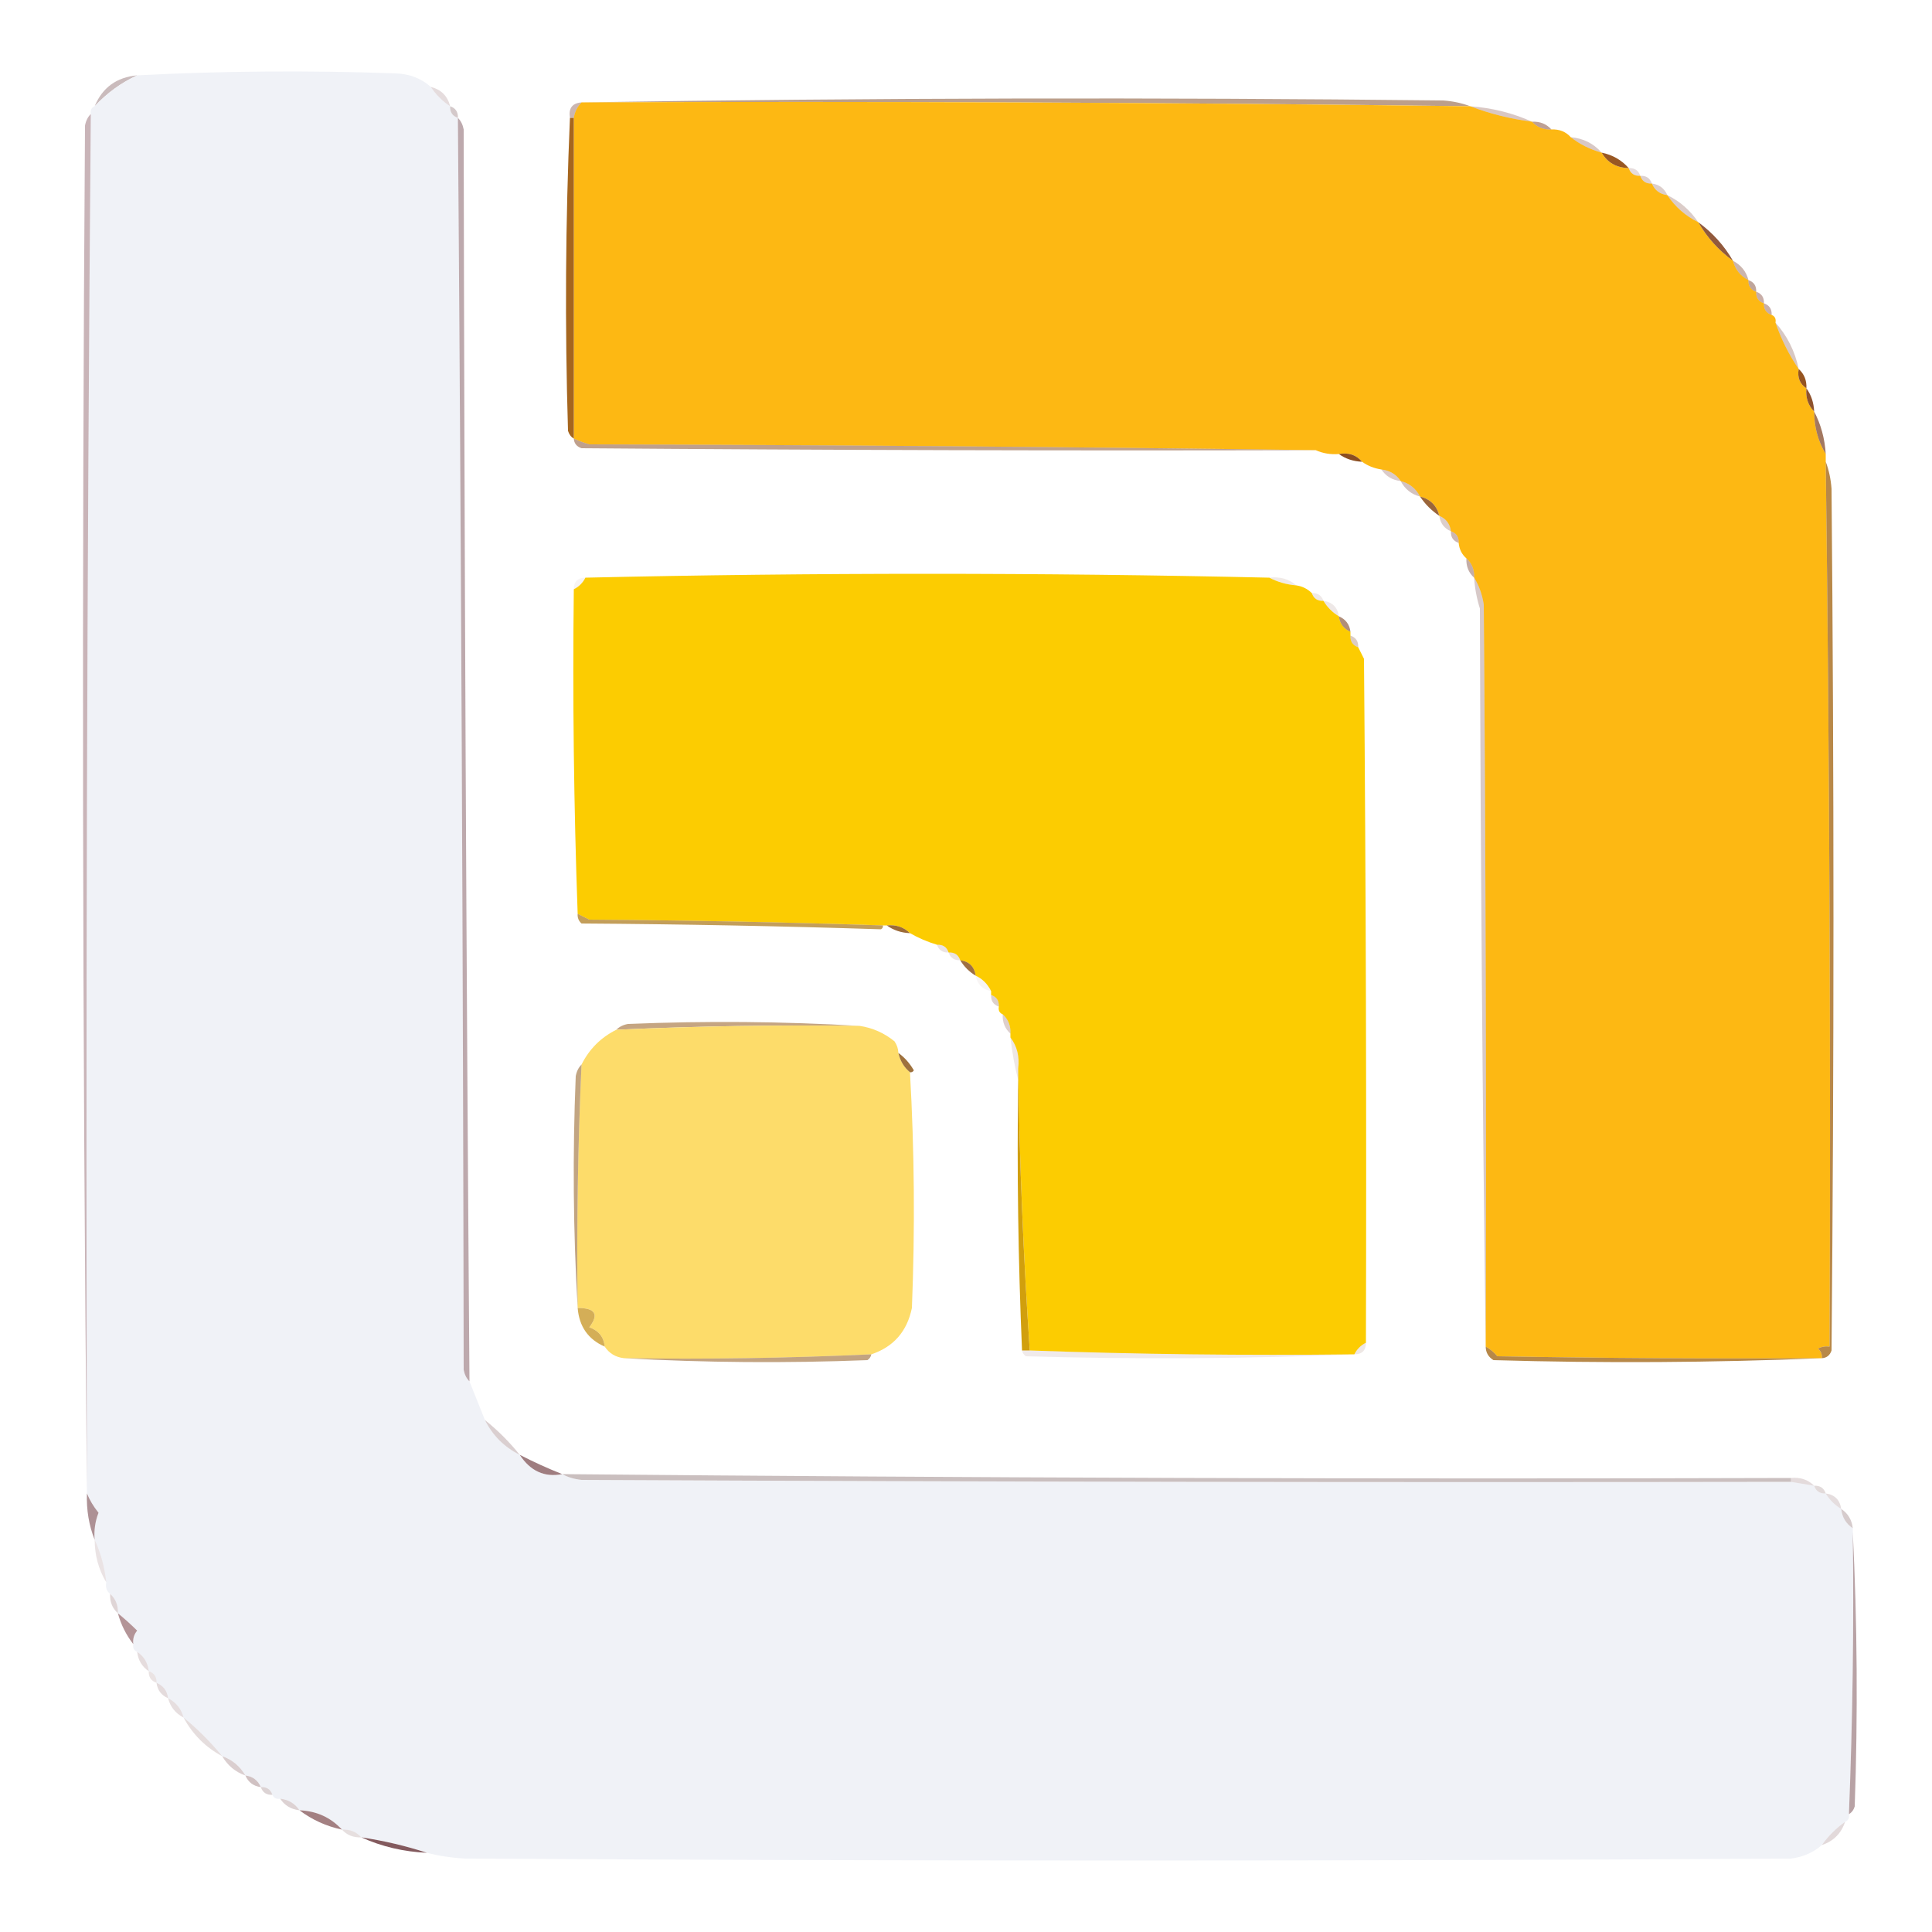 <?xml version="1.0" encoding="UTF-8"?>
<!DOCTYPE svg PUBLIC "-//W3C//DTD SVG 1.1//EN" "http://www.w3.org/Graphics/SVG/1.1/DTD/svg11.dtd">
<svg xmlns="http://www.w3.org/2000/svg" version="1.1" width="500px" height="500px" style="shape-rendering:geometricPrecision; text-rendering:geometricPrecision; image-rendering:optimizeQuality; fill-rule:evenodd; clip-rule:evenodd" xmlns:xlink="http://www.w3.org/1999/xlink">
<g><path style="opacity:0.333" fill="#613337" d="M 35.5,19.5 C 31.34,21.421 27.674,24.087 24.5,27.5C 26.501,22.656 30.168,19.989 35.5,19.5 Z"/></g>
<g><path style="opacity:1" fill="#f0f2f7" d="M 111.5,22.5 C 112.833,24.5 114.5,26.167 116.5,27.5C 116.427,29.027 117.094,30.027 118.5,30.5C 119.325,138.479 119.825,246.479 120,354.5C 120.232,355.737 120.732,356.737 121.5,357.5C 122.831,360.829 124.164,364.162 125.5,367.5C 127.5,371.5 130.5,374.5 134.5,376.5C 137.268,380.727 140.934,382.394 145.5,381.5C 146.952,382.302 148.618,382.802 150.5,383C 254.833,383.5 359.166,383.667 463.5,383.5C 465.5,383.833 467.5,384.167 469.5,384.5C 469.973,385.906 470.973,386.573 472.5,386.5C 473.5,388.167 474.833,389.5 476.5,390.5C 476.75,392.674 477.75,394.341 479.5,395.5C 479.5,395.833 479.5,396.167 479.5,396.5C 479.804,420.866 479.471,445.199 478.5,469.5C 478.672,470.492 478.338,471.158 477.5,471.5C 475.167,473.167 473.167,475.167 471.5,477.5C 469.266,479.446 466.599,480.613 463.5,481C 349.167,481.667 234.833,481.667 120.5,481C 116.975,480.821 113.641,480.321 110.5,479.5C 105.044,477.721 99.377,476.387 93.5,475.5C 92.22,474.069 90.553,473.402 88.5,473.5C 85.585,470.346 81.918,468.68 77.5,468.5C 76.341,466.75 74.674,465.75 72.5,465.5C 71.508,465.672 70.842,465.338 70.5,464.5C 70.027,463.094 69.027,462.427 67.5,462.5C 66.738,460.738 65.404,459.738 63.5,459.5C 62.089,457.086 60.089,455.419 57.5,454.5C 54.452,450.785 51.118,447.452 47.5,444.5C 46.92,442.251 45.587,440.585 43.5,439.5C 43.262,437.596 42.262,436.262 40.5,435.5C 40.573,433.973 39.906,432.973 38.5,432.5C 38.25,430.326 37.25,428.659 35.5,427.5C 34.662,427.158 34.328,426.492 34.5,425.5C 34.33,424.178 34.663,423.011 35.5,422C 33.821,420.341 32.155,418.841 30.5,417.5C 30.598,415.447 29.931,413.78 28.5,412.5C 27.596,411.791 27.263,410.791 27.5,409.5C 27.074,405.573 26.074,401.907 24.5,398.5C 24.292,396.08 24.626,393.747 25.5,391.5C 24.207,389.897 23.207,388.231 22.5,386.5C 22.5,386.167 22.5,385.833 22.5,385.5C 22.174,266.812 22.508,148.145 23.5,29.5C 23.328,28.508 23.662,27.842 24.5,27.5C 27.674,24.087 31.34,21.421 35.5,19.5C 57.761,18.345 80.094,18.178 102.5,19C 106.005,19.119 109.005,20.286 111.5,22.5 Z"/></g>
<g><path style="opacity:0.161" fill="#5d292d" d="M 111.5,22.5 C 114.167,23.167 115.833,24.833 116.5,27.5C 114.5,26.167 112.833,24.5 111.5,22.5 Z"/></g>
<g><path style="opacity:0.506" fill="#7c411a" d="M 150.5,26.5 C 224.666,25.334 298.999,25.168 373.5,26C 376.036,26.186 378.369,26.686 380.5,27.5C 303.845,26.524 227.179,26.191 150.5,26.5 Z"/></g>
<g><path style="opacity:1" fill="#fdb813" d="M 150.5,26.5 C 227.179,26.191 303.845,26.524 380.5,27.5C 385.573,29.435 390.906,30.768 396.5,31.5C 397.78,32.931 399.447,33.598 401.5,33.5C 403.553,33.402 405.22,34.069 406.5,35.5C 408.849,37.341 411.515,38.674 414.5,39.5C 416.008,42.093 418.341,43.426 421.5,43.5C 421.973,44.906 422.973,45.573 424.5,45.5C 424.973,46.906 425.973,47.573 427.5,47.5C 428.262,49.262 429.596,50.262 431.5,50.5C 433.569,53.572 436.236,55.906 439.5,57.5C 441.766,61.436 444.766,64.769 448.5,67.5C 449.08,69.749 450.413,71.415 452.5,72.5C 452.427,74.027 453.094,75.027 454.5,75.5C 454.427,77.027 455.094,78.027 456.5,78.5C 456.427,80.027 457.094,81.027 458.5,81.5C 459.338,81.842 459.672,82.508 459.5,83.5C 460.992,87.818 462.992,91.818 465.5,95.5C 465.12,97.698 465.787,99.365 467.5,100.5C 467.259,102.898 467.926,104.898 469.5,106.5C 469.517,110.534 470.517,114.201 472.5,117.5C 472.5,118.167 472.5,118.833 472.5,119.5C 473.473,195.822 473.806,272.156 473.5,348.5C 472.448,348.351 471.448,348.517 470.5,349C 471.252,349.671 471.586,350.504 471.5,351.5C 443.498,351.667 415.498,351.5 387.5,351C 386.627,349.955 385.627,349.122 384.5,348.5C 384.667,284.499 384.5,220.499 384,156.5C 383.61,153.896 382.776,151.562 381.5,149.5C 381.598,147.447 380.931,145.78 379.5,144.5C 378.326,143.486 377.66,142.153 377.5,140.5C 377.573,138.973 376.906,137.973 375.5,137.5C 375.262,135.596 374.262,134.262 372.5,133.5C 371.833,130.833 370.167,129.167 367.5,128.5C 366.415,126.413 364.749,125.08 362.5,124.5C 361.341,122.75 359.674,121.75 357.5,121.5C 355.597,121.204 353.93,120.537 352.5,119.5C 351.01,117.72 349.01,117.054 346.5,117.5C 344.379,117.675 342.379,117.341 340.5,116.5C 278.001,115.667 215.335,115.167 152.5,115C 151.099,114.59 149.766,114.09 148.5,113.5C 148.5,85.833 148.5,58.167 148.5,30.5C 148.733,28.938 149.4,27.605 150.5,26.5 Z"/></g>
<g><path style="opacity:0.267" fill="#702f1f" d="M 380.5,27.5 C 386.17,27.917 391.503,29.251 396.5,31.5C 390.906,30.768 385.573,29.435 380.5,27.5 Z"/></g>
<g><path style="opacity:0.337" fill="#66271c" d="M 150.5,26.5 C 149.4,27.605 148.733,28.938 148.5,30.5C 148.167,30.5 147.833,30.5 147.5,30.5C 147.088,28.027 148.088,26.694 150.5,26.5 Z"/></g>
<g><path style="opacity:0.275" fill="#653b3e" d="M 116.5,27.5 C 117.906,27.973 118.573,28.973 118.5,30.5C 117.094,30.027 116.427,29.027 116.5,27.5 Z"/></g>
<g><path style="opacity:0.459" fill="#733018" d="M 396.5,31.5 C 398.553,31.402 400.22,32.069 401.5,33.5C 399.447,33.598 397.78,32.931 396.5,31.5 Z"/></g>
<g><path style="opacity:1" fill="#a6661e" d="M 147.5,30.5 C 147.833,30.5 148.167,30.5 148.5,30.5C 148.5,58.167 148.5,85.833 148.5,113.5C 147.778,113.082 147.278,112.416 147,111.5C 146.17,84.33 146.336,57.33 147.5,30.5 Z"/></g>
<g><path style="opacity:0.255" fill="#692a1e" d="M 406.5,35.5 C 409.754,35.794 412.421,37.127 414.5,39.5C 411.515,38.674 408.849,37.341 406.5,35.5 Z"/></g>
<g><path style="opacity:1" fill="#985723" d="M 414.5,39.5 C 417.331,40.079 419.664,41.412 421.5,43.5C 418.341,43.426 416.008,42.093 414.5,39.5 Z"/></g>
<g><path style="opacity:0.424" fill="#7f4f59" d="M 23.5,29.5 C 22.508,148.145 22.174,266.812 22.5,385.5C 21.334,268.001 21.167,150.334 22,32.5C 22.232,31.262 22.732,30.262 23.5,29.5 Z"/></g>
<g><path style="opacity:0.706" fill="#a1868b" d="M 118.5,30.5 C 119.268,31.262 119.768,32.263 120,33.5C 120.175,141.521 120.675,249.521 121.5,357.5C 120.732,356.737 120.232,355.737 120,354.5C 119.825,246.479 119.325,138.479 118.5,30.5 Z"/></g>
<g><path style="opacity:0.157" fill="#652524" d="M 421.5,43.5 C 423.027,43.427 424.027,44.094 424.5,45.5C 422.973,45.573 421.973,44.906 421.5,43.5 Z"/></g>
<g><path style="opacity:0.216" fill="#642621" d="M 424.5,45.5 C 426.027,45.427 427.027,46.094 427.5,47.5C 425.973,47.573 424.973,46.906 424.5,45.5 Z"/></g>
<g><path style="opacity:0.227" fill="#66281d" d="M 427.5,47.5 C 429.404,47.738 430.738,48.738 431.5,50.5C 429.596,50.262 428.262,49.262 427.5,47.5 Z"/></g>
<g><path style="opacity:0.239" fill="#6c2c1d" d="M 431.5,50.5 C 434.764,52.094 437.431,54.428 439.5,57.5C 436.236,55.906 433.569,53.572 431.5,50.5 Z"/></g>
<g><path style="opacity:0.867" fill="#80401f" d="M 439.5,57.5 C 443.234,60.231 446.234,63.564 448.5,67.5C 444.766,64.769 441.766,61.436 439.5,57.5 Z"/></g>
<g><path style="opacity:0.361" fill="#70331d" d="M 448.5,67.5 C 450.587,68.585 451.92,70.251 452.5,72.5C 450.413,71.415 449.08,69.749 448.5,67.5 Z"/></g>
<g><path style="opacity:0.435" fill="#6d311a" d="M 452.5,72.5 C 453.906,72.973 454.573,73.973 454.5,75.5C 453.094,75.027 452.427,74.027 452.5,72.5 Z"/></g>
<g><path style="opacity:0.396" fill="#753424" d="M 454.5,75.5 C 455.906,75.973 456.573,76.973 456.5,78.5C 455.094,78.027 454.427,77.027 454.5,75.5 Z"/></g>
<g><path style="opacity:0.373" fill="#6b291c" d="M 456.5,78.5 C 457.906,78.973 458.573,79.973 458.5,81.5C 457.094,81.027 456.427,80.027 456.5,78.5 Z"/></g>
<g><path style="opacity:0.267" fill="#6b2d1b" d="M 459.5,83.5 C 462.54,86.914 464.54,90.914 465.5,95.5C 462.992,91.818 460.992,87.818 459.5,83.5 Z"/></g>
<g><path style="opacity:1" fill="#955420" d="M 465.5,95.5 C 466.931,96.78 467.598,98.447 467.5,100.5C 465.787,99.365 465.12,97.698 465.5,95.5 Z"/></g>
<g><path style="opacity:0.929" fill="#86451c" d="M 467.5,100.5 C 468.738,102.214 469.405,104.214 469.5,106.5C 467.926,104.898 467.259,102.898 467.5,100.5 Z"/></g>
<g><path style="opacity:0.698" fill="#7b3e1c" d="M 469.5,106.5 C 471.258,109.854 472.258,113.521 472.5,117.5C 470.517,114.201 469.517,110.534 469.5,106.5 Z"/></g>
<g><path style="opacity:0.506" fill="#80431c" d="M 148.5,113.5 C 149.766,114.09 151.099,114.59 152.5,115C 215.335,115.167 278.001,115.667 340.5,116.5C 277.166,116.667 213.832,116.5 150.5,116C 149.244,115.583 148.577,114.75 148.5,113.5 Z"/></g>
<g><path style="opacity:1" fill="#8b4e21" d="M 346.5,117.5 C 349.01,117.054 351.01,117.72 352.5,119.5C 350.214,119.405 348.214,118.738 346.5,117.5 Z"/></g>
<g><path style="opacity:0.239" fill="#69281f" d="M 357.5,121.5 C 359.674,121.75 361.341,122.75 362.5,124.5C 360.326,124.25 358.659,123.25 357.5,121.5 Z"/></g>
<g><path style="opacity:0.278" fill="#63251c" d="M 362.5,124.5 C 364.749,125.08 366.415,126.413 367.5,128.5C 365.251,127.92 363.585,126.587 362.5,124.5 Z"/></g>
<g><path style="opacity:0.867" fill="#8a4d1c" d="M 367.5,128.5 C 370.167,129.167 371.833,130.833 372.5,133.5C 370.5,132.167 368.833,130.5 367.5,128.5 Z"/></g>
<g><path style="opacity:0.227" fill="#68281e" d="M 372.5,133.5 C 374.262,134.262 375.262,135.596 375.5,137.5C 373.738,136.738 372.738,135.404 372.5,133.5 Z"/></g>
<g><path style="opacity:0.784" fill="#a56816" d="M 472.5,119.5 C 473.314,121.631 473.814,123.964 474,126.5C 474.667,200.833 474.667,275.167 474,349.5C 473.583,350.756 472.75,351.423 471.5,351.5C 471.586,350.504 471.252,349.671 470.5,349C 471.448,348.517 472.448,348.351 473.5,348.5C 473.806,272.156 473.473,195.822 472.5,119.5 Z"/></g>
<g><path style="opacity:0.337" fill="#6b291b" d="M 375.5,137.5 C 376.906,137.973 377.573,138.973 377.5,140.5C 376.094,140.027 375.427,139.027 375.5,137.5 Z"/></g>
<g><path style="opacity:0.384" fill="#672b1b" d="M 379.5,144.5 C 380.931,145.78 381.598,147.447 381.5,149.5C 380.069,148.22 379.402,146.553 379.5,144.5 Z"/></g>
<g><path style="opacity:0.102" fill="#6e331d" d="M 328.5,149.5 C 331.228,149.171 333.562,149.837 335.5,151.5C 332.933,151.279 330.599,150.612 328.5,149.5 Z"/></g>
<g><path style="opacity:0.047" fill="#5a1d23" d="M 151.5,149.5 C 150.833,150.833 149.833,151.833 148.5,152.5C 148.5,150.5 149.5,149.5 151.5,149.5 Z"/></g>
<g><path style="opacity:1" fill="#fccc01" d="M 328.5,149.5 C 330.599,150.612 332.933,151.279 335.5,151.5C 337.062,151.733 338.395,152.4 339.5,153.5C 339.973,154.906 340.973,155.573 342.5,155.5C 343.5,157.167 344.833,158.5 346.5,159.5C 346.738,161.404 347.738,162.738 349.5,163.5C 349.5,163.833 349.5,164.167 349.5,164.5C 349.427,166.027 350.094,167.027 351.5,167.5C 351.987,168.473 352.487,169.473 353,170.5C 353.5,229.499 353.667,288.499 353.5,347.5C 352.167,348.167 351.167,349.167 350.5,350.5C 322.328,350.831 294.328,350.498 266.5,349.5C 264.853,325.223 263.853,300.889 263.5,276.5C 263.889,273.447 263.223,270.78 261.5,268.5C 261.5,268.167 261.5,267.833 261.5,267.5C 261.598,265.447 260.931,263.78 259.5,262.5C 258.662,262.158 258.328,261.492 258.5,260.5C 258.573,258.973 257.906,257.973 256.5,257.5C 256.5,257.167 256.5,256.833 256.5,256.5C 255.598,254.659 254.264,253.326 252.5,252.5C 252.167,250.167 250.833,248.833 248.5,248.5C 248.027,247.094 247.027,246.427 245.5,246.5C 245.027,245.094 244.027,244.427 242.5,244.5C 239.982,243.736 237.649,242.736 235.5,241.5C 233.898,239.926 231.898,239.259 229.5,239.5C 229.167,239.5 228.833,239.5 228.5,239.5C 203.337,238.668 178.003,238.168 152.5,238C 151.473,237.487 150.473,236.987 149.5,236.5C 148.502,208.672 148.169,180.672 148.5,152.5C 149.833,151.833 150.833,150.833 151.5,149.5C 210.5,148.167 269.5,148.167 328.5,149.5 Z"/></g>
<g><path style="opacity:0.102" fill="#672b1a" d="M 339.5,153.5 C 341.027,153.427 342.027,154.094 342.5,155.5C 340.973,155.573 339.973,154.906 339.5,153.5 Z"/></g>
<g><path style="opacity:0.102" fill="#5e1f1d" d="M 342.5,155.5 C 344.833,155.833 346.167,157.167 346.5,159.5C 344.833,158.5 343.5,157.167 342.5,155.5 Z"/></g>
<g><path style="opacity:0.584" fill="#793f1b" d="M 346.5,159.5 C 348.262,160.262 349.262,161.596 349.5,163.5C 347.738,162.738 346.738,161.404 346.5,159.5 Z"/></g>
<g><path style="opacity:0.239" fill="#5a1e1d" d="M 381.5,149.5 C 382.776,151.562 383.61,153.896 384,156.5C 384.5,220.499 384.667,284.499 384.5,348.5C 383.667,285.001 383.167,221.335 383,157.5C 382.178,154.883 381.678,152.216 381.5,149.5 Z"/></g>
<g><path style="opacity:0.263" fill="#7a3f1b" d="M 349.5,164.5 C 350.906,164.973 351.573,165.973 351.5,167.5C 350.094,167.027 349.427,166.027 349.5,164.5 Z"/></g>
<g><path style="opacity:0.689" fill="#a97310" d="M 149.5,236.5 C 150.473,236.987 151.473,237.487 152.5,238C 178.003,238.168 203.337,238.668 228.5,239.5C 228.565,239.938 228.399,240.272 228,240.5C 202.239,239.672 176.406,239.172 150.5,239C 149.748,238.329 149.414,237.496 149.5,236.5 Z"/></g>
<g><path style="opacity:0.875" fill="#8e561d" d="M 229.5,239.5 C 231.898,239.259 233.898,239.926 235.5,241.5C 233.214,241.405 231.214,240.738 229.5,239.5 Z"/></g>
<g><path style="opacity:0.125" fill="#64221d" d="M 242.5,244.5 C 244.027,244.427 245.027,245.094 245.5,246.5C 243.973,246.573 242.973,245.906 242.5,244.5 Z"/></g>
<g><path style="opacity:0.125" fill="#662820" d="M 245.5,246.5 C 247.027,246.427 248.027,247.094 248.5,248.5C 246.973,248.573 245.973,247.906 245.5,246.5 Z"/></g>
<g><path style="opacity:0.827" fill="#8a531e" d="M 248.5,248.5 C 250.833,248.833 252.167,250.167 252.5,252.5C 250.833,251.5 249.5,250.167 248.5,248.5 Z"/></g>
<g><path style="opacity:0.047" fill="#6d3324" d="M 252.5,252.5 C 254.264,253.326 255.598,254.659 256.5,256.5C 254.29,256.106 252.957,254.773 252.5,252.5 Z"/></g>
<g><path style="opacity:0.22" fill="#672a14" d="M 256.5,257.5 C 257.906,257.973 258.573,258.973 258.5,260.5C 257.094,260.027 256.427,259.027 256.5,257.5 Z"/></g>
<g><path style="opacity:0.663" fill="#a77843" d="M 222.5,265.5 C 201.473,265.212 180.473,265.546 159.5,266.5C 160.263,265.732 161.263,265.232 162.5,265C 182.671,264.171 202.671,264.338 222.5,265.5 Z"/></g>
<g><path style="opacity:1" fill="#fddc6a" d="M 222.5,265.5 C 225.86,266.013 228.86,267.347 231.5,269.5C 232.127,270.417 232.461,271.417 232.5,272.5C 232.953,274.565 233.953,276.232 235.5,277.5C 236.654,297.76 236.82,318.094 236,338.5C 234.755,344.572 231.255,348.572 225.5,350.5C 204.212,351.478 182.879,351.811 161.5,351.5C 159.326,351.25 157.659,350.25 156.5,348.5C 156.264,346.027 154.931,344.36 152.5,343.5C 155.072,340.171 154.072,338.504 149.5,338.5C 149.212,317.473 149.546,296.473 150.5,275.5C 152.5,271.5 155.5,268.5 159.5,266.5C 180.473,265.546 201.473,265.212 222.5,265.5 Z"/></g>
<g><path style="opacity:0.231" fill="#71311f" d="M 259.5,262.5 C 260.931,263.78 261.598,265.447 261.5,267.5C 260.069,266.22 259.402,264.553 259.5,262.5 Z"/></g>
<g><path style="opacity:0.114" fill="#6b2f1b" d="M 261.5,268.5 C 263.223,270.78 263.889,273.447 263.5,276.5C 263.5,277.5 263.5,278.5 263.5,279.5C 262.598,276.003 261.931,272.337 261.5,268.5 Z"/></g>
<g><path style="opacity:1" fill="#9e713d" d="M 232.5,272.5 C 234.088,273.641 235.421,275.141 236.5,277C 236.272,277.399 235.938,277.565 235.5,277.5C 233.953,276.232 232.953,274.565 232.5,272.5 Z"/></g>
<g><path style="opacity:0.663" fill="#a37843" d="M 150.5,275.5 C 149.546,296.473 149.212,317.473 149.5,338.5C 148.338,318.671 148.171,298.671 149,278.5C 149.232,277.263 149.732,276.263 150.5,275.5 Z"/></g>
<g><path style="opacity:0.988" fill="#d09e0b" d="M 263.5,276.5 C 263.853,300.889 264.853,325.223 266.5,349.5C 265.833,349.5 265.167,349.5 264.5,349.5C 263.502,326.339 263.169,303.006 263.5,279.5C 263.5,278.5 263.5,277.5 263.5,276.5 Z"/></g>
<g><path style="opacity:1" fill="#d4ae57" d="M 149.5,338.5 C 154.072,338.504 155.072,340.171 152.5,343.5C 154.931,344.36 156.264,346.027 156.5,348.5C 152.223,346.638 149.889,343.305 149.5,338.5 Z"/></g>
<g><path style="opacity:0.114" fill="#6a2e1a" d="M 353.5,347.5 C 353.5,349.5 352.5,350.5 350.5,350.5C 351.167,349.167 352.167,348.167 353.5,347.5 Z"/></g>
<g><path style="opacity:0.09" fill="#592120" d="M 264.5,349.5 C 265.167,349.5 265.833,349.5 266.5,349.5C 294.328,350.498 322.328,350.831 350.5,350.5C 322.336,351.664 294.003,351.83 265.5,351C 264.944,350.617 264.611,350.117 264.5,349.5 Z"/></g>
<g><path style="opacity:0.663" fill="#a37441" d="M 225.5,350.5 C 225.389,351.117 225.056,351.617 224.5,352C 203.329,352.829 182.329,352.663 161.5,351.5C 182.879,351.811 204.212,351.478 225.5,350.5 Z"/></g>
<g><path style="opacity:0.784" fill="#a36716" d="M 384.5,348.5 C 385.627,349.122 386.627,349.955 387.5,351C 415.498,351.5 443.498,351.667 471.5,351.5C 443.336,352.664 415.003,352.83 386.5,352C 385.177,351.184 384.511,350.017 384.5,348.5 Z"/></g>
<g><path style="opacity:0.231" fill="#633037" d="M 125.5,367.5 C 128.833,370.167 131.833,373.167 134.5,376.5C 130.5,374.5 127.5,371.5 125.5,367.5 Z"/></g>
<g><path style="opacity:1" fill="#9f7d80" d="M 134.5,376.5 C 138.126,378.37 141.792,380.037 145.5,381.5C 140.934,382.394 137.268,380.727 134.5,376.5 Z"/></g>
<g><path style="opacity:0.961" fill="#c9bdbd" d="M 145.5,381.5 C 251.485,382.487 357.485,382.82 463.5,382.5C 463.5,382.833 463.5,383.167 463.5,383.5C 359.166,383.667 254.833,383.5 150.5,383C 148.618,382.802 146.952,382.302 145.5,381.5 Z"/></g>
<g><path style="opacity:0.173" fill="#643137" d="M 463.5,383.5 C 463.5,383.167 463.5,382.833 463.5,382.5C 465.898,382.259 467.898,382.926 469.5,384.5C 467.5,384.167 465.5,383.833 463.5,383.5 Z"/></g>
<g><path style="opacity:0.18" fill="#603437" d="M 469.5,384.5 C 471.027,384.427 472.027,385.094 472.5,386.5C 470.973,386.573 469.973,385.906 469.5,384.5 Z"/></g>
<g><path style="opacity:0.153" fill="#57242a" d="M 472.5,386.5 C 474.833,386.833 476.167,388.167 476.5,390.5C 474.833,389.5 473.5,388.167 472.5,386.5 Z"/></g>
<g><path style="opacity:1" fill="#ad9195" d="M 22.5,386.5 C 23.207,388.231 24.207,389.897 25.5,391.5C 24.626,393.747 24.292,396.08 24.5,398.5C 23.011,394.764 22.344,390.764 22.5,386.5 Z"/></g>
<g><path style="opacity:0.263" fill="#653a3e" d="M 476.5,390.5 C 478.25,391.659 479.25,393.326 479.5,395.5C 477.75,394.341 476.75,392.674 476.5,390.5 Z"/></g>
<g><path style="opacity:0.141" fill="#6e3e43" d="M 24.5,398.5 C 26.074,401.907 27.074,405.573 27.5,409.5C 25.517,406.201 24.517,402.534 24.5,398.5 Z"/></g>
<g><path style="opacity:0.706" fill="#9b7b80" d="M 479.5,396.5 C 480.663,419.996 480.83,443.663 480,467.5C 479.722,468.416 479.222,469.082 478.5,469.5C 479.471,445.199 479.804,420.866 479.5,396.5 Z"/></g>
<g><path style="opacity:0.204" fill="#66343a" d="M 28.5,412.5 C 29.931,413.78 30.598,415.447 30.5,417.5C 29.069,416.22 28.402,414.553 28.5,412.5 Z"/></g>
<g><path style="opacity:1" fill="#b39497" d="M 30.5,417.5 C 32.155,418.841 33.821,420.341 35.5,422C 34.663,423.011 34.33,424.178 34.5,425.5C 32.659,423.151 31.326,420.485 30.5,417.5 Z"/></g>
<g><path style="opacity:0.161" fill="#5f2b2e" d="M 35.5,427.5 C 37.25,428.659 38.25,430.326 38.5,432.5C 36.75,431.341 35.75,429.674 35.5,427.5 Z"/></g>
<g><path style="opacity:0.129" fill="#5d2b2e" d="M 38.5,432.5 C 39.906,432.973 40.573,433.973 40.5,435.5C 39.094,435.027 38.427,434.027 38.5,432.5 Z"/></g>
<g><path style="opacity:0.173" fill="#663136" d="M 40.5,435.5 C 42.262,436.262 43.262,437.596 43.5,439.5C 41.738,438.738 40.738,437.404 40.5,435.5 Z"/></g>
<g><path style="opacity:0.161" fill="#663538" d="M 43.5,439.5 C 45.587,440.585 46.92,442.251 47.5,444.5C 45.413,443.415 44.08,441.749 43.5,439.5 Z"/></g>
<g><path style="opacity:0.161" fill="#602d31" d="M 47.5,444.5 C 51.118,447.452 54.452,450.785 57.5,454.5C 53.188,452.188 49.855,448.855 47.5,444.5 Z"/></g>
<g><path style="opacity:0.243" fill="#6a393d" d="M 57.5,454.5 C 60.089,455.419 62.089,457.086 63.5,459.5C 60.911,458.581 58.911,456.914 57.5,454.5 Z"/></g>
<g><path style="opacity:0.302" fill="#633338" d="M 63.5,459.5 C 65.404,459.738 66.738,460.738 67.5,462.5C 65.596,462.262 64.262,461.262 63.5,459.5 Z"/></g>
<g><path style="opacity:0.204" fill="#57282c" d="M 67.5,462.5 C 69.027,462.427 70.027,463.094 70.5,464.5C 68.973,464.573 67.973,463.906 67.5,462.5 Z"/></g>
<g><path style="opacity:0.231" fill="#6f3f41" d="M 72.5,465.5 C 74.674,465.75 76.341,466.75 77.5,468.5C 75.326,468.25 73.659,467.25 72.5,465.5 Z"/></g>
<g><path style="opacity:1" fill="#a38082" d="M 77.5,468.5 C 81.918,468.68 85.585,470.346 88.5,473.5C 84.418,472.624 80.751,470.957 77.5,468.5 Z"/></g>
<g><path style="opacity:0.153" fill="#612e32" d="M 88.5,473.5 C 90.553,473.402 92.22,474.069 93.5,475.5C 91.447,475.598 89.78,474.931 88.5,473.5 Z"/></g>
<g><path style="opacity:1" fill="#835a5e" d="M 93.5,475.5 C 99.377,476.387 105.044,477.721 110.5,479.5C 104.472,479.242 98.806,477.908 93.5,475.5 Z"/></g>
<g><path style="opacity:0.173" fill="#59282d" d="M 477.5,471.5 C 476.5,474.5 474.5,476.5 471.5,477.5C 473.167,475.167 475.167,473.167 477.5,471.5 Z"/></g>
</svg>
